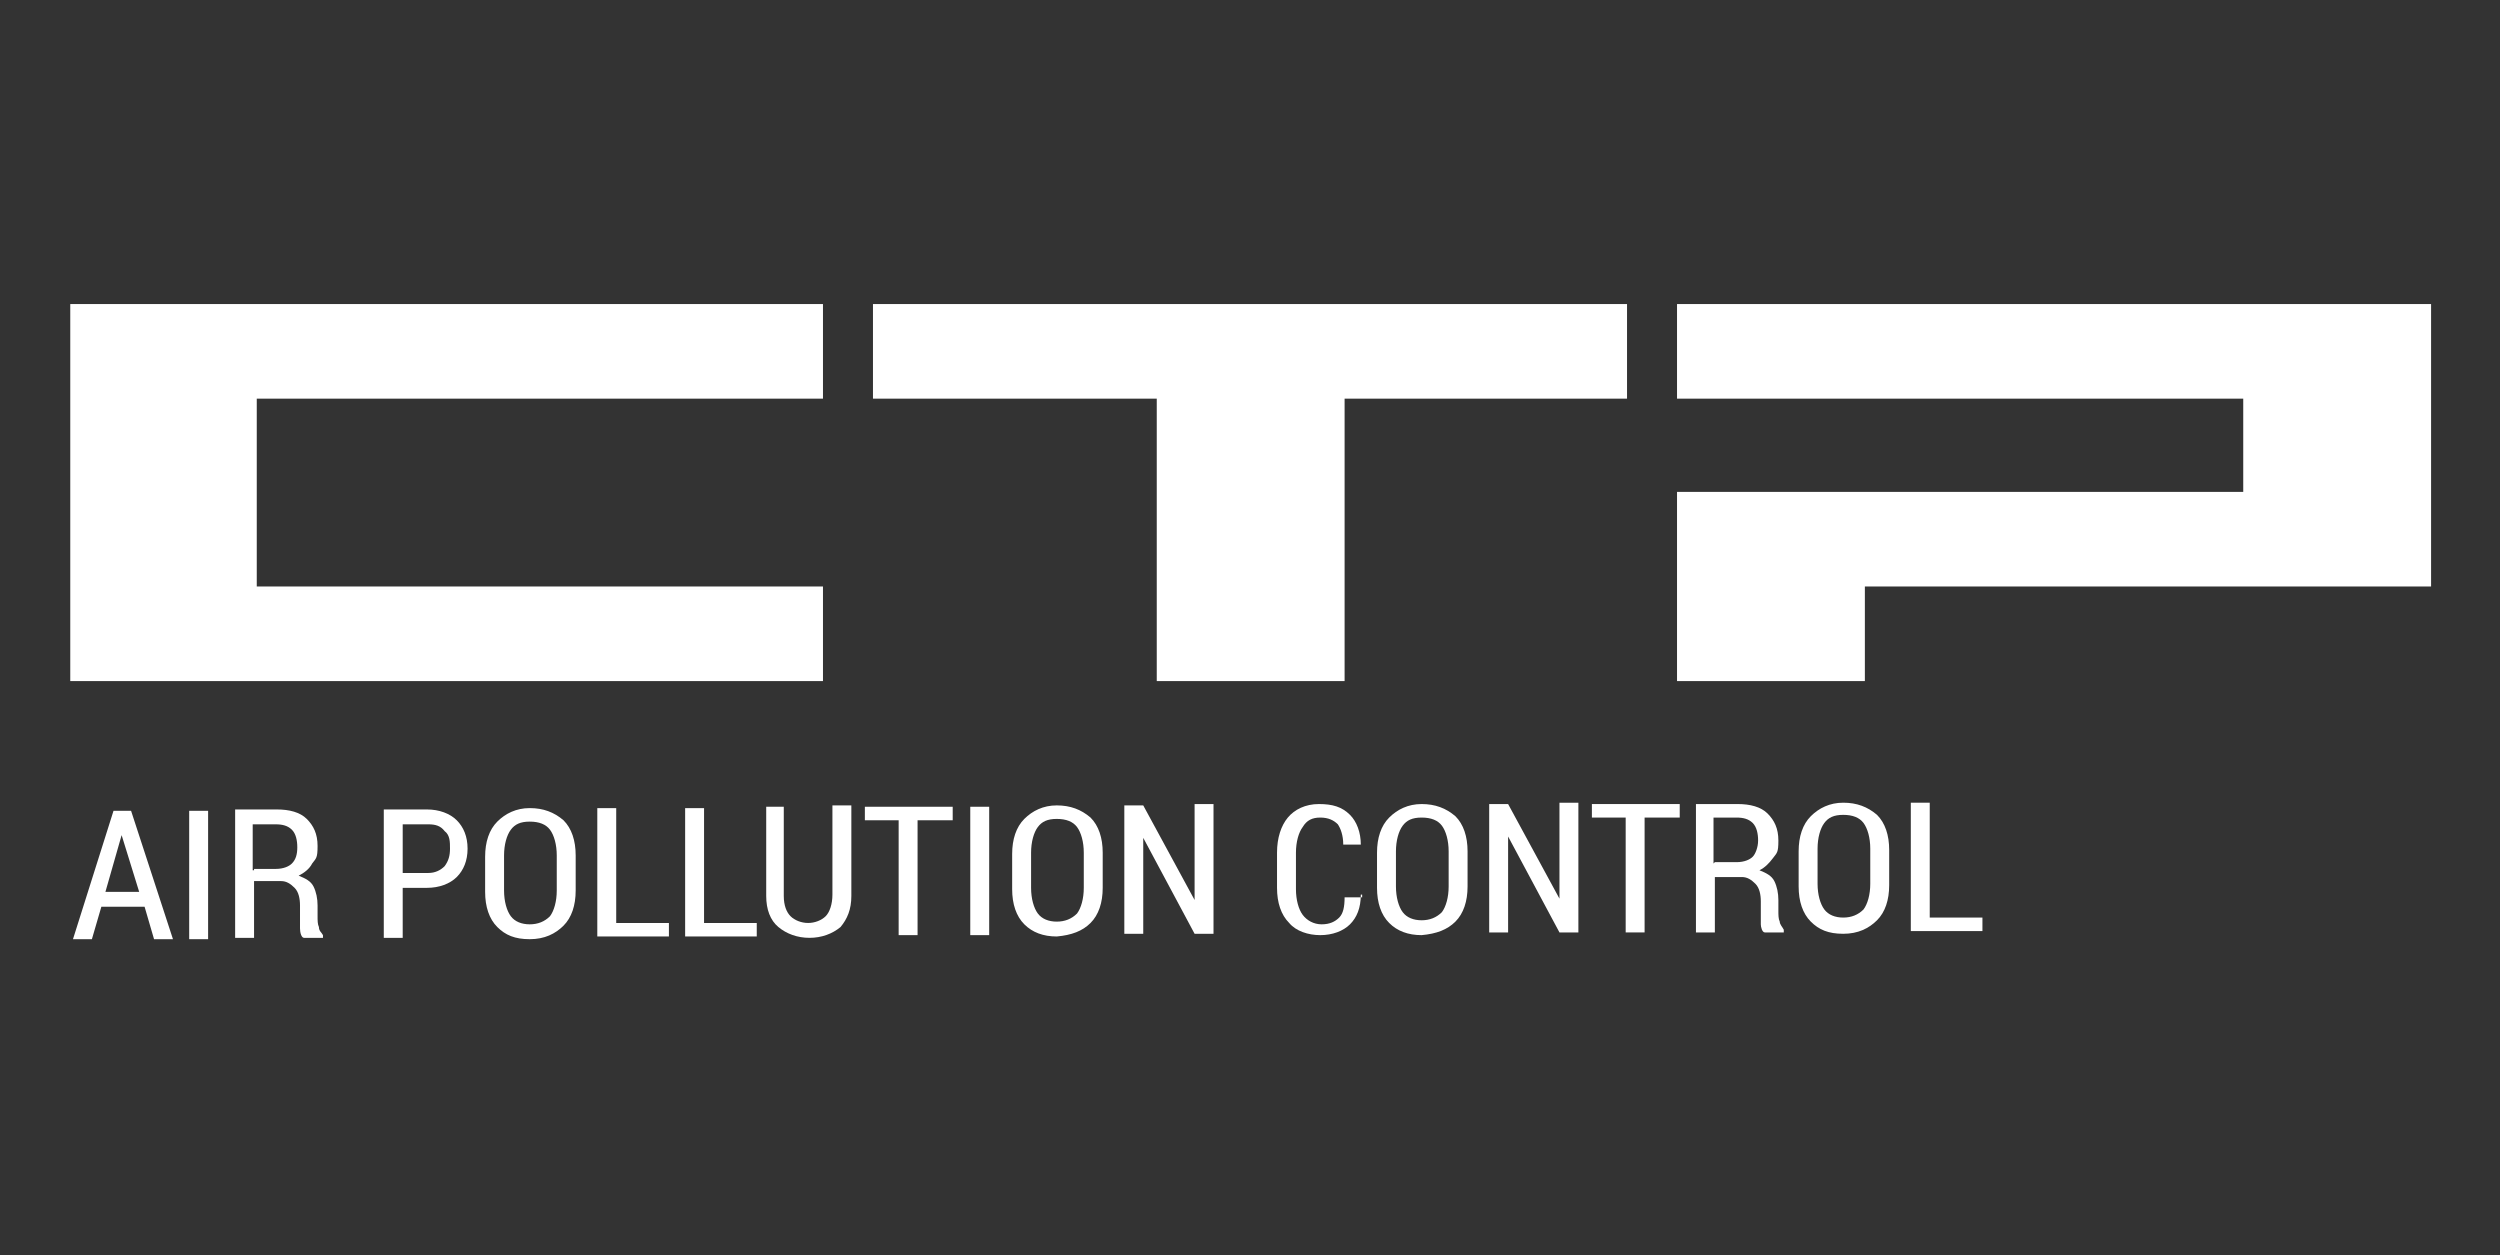 <?xml version="1.0" encoding="UTF-8"?> <svg xmlns="http://www.w3.org/2000/svg" id="Ebene_1" version="1.1" viewBox="0 0 185 92.9"><rect x="0" y="0" width="185" height="92.9" fill="#333333" stroke="none"/><defs><style> .st0 { fill: #fff; } </style></defs><polygon class="st0" points="5.2 27.5 5.2 29.5 5.2 43.4 5.2 50.4 19 50.4 60.9 50.4 60.9 43.4 19 43.4 19 29.5 60.9 29.5 60.9 22.5 5.2 22.5 5.2 27.5"></polygon><polygon class="st0" points="64.6 29.5 85.6 29.5 85.6 50.4 99.5 50.4 99.5 29.5 120.4 29.5 120.4 22.5 64.6 22.5 64.6 29.5"></polygon><polygon class="st0" points="124.1 22.5 124.1 29.5 166 29.5 166 36.4 124.1 36.4 124.1 36.6 124.1 43.4 124.1 50.4 138 50.4 138 43.4 179.9 43.4 179.9 41.4 179.9 36.4 179.9 29.5 179.9 27.5 179.9 22.5 124.1 22.5"></polygon><g><path class="st0" d="M10.7,67.1h-3.2l-.7,2.4h-1.4l3-9.5h1.3l3.1,9.5h-1.4l-.7-2.4ZM7.8,66h2.5l-1.3-4.2h0l-1.2,4.2Z"></path><path class="st0" d="M15.4,69.5h-1.4v-9.5h1.4v9.5Z"></path><path class="st0" d="M18.8,65.3v4.1h-1.4v-9.5h3.1c.9,0,1.7.2,2.2.7.5.5.8,1.1.8,2s-.1.9-.4,1.3c-.2.4-.6.7-1,.9.5.2.9.4,1.1.8s.3.9.3,1.4v.8c0,.3,0,.6.1.8,0,.3.2.4.3.6v.2h-1.4c-.2,0-.3-.4-.3-.7v-1.7c0-.5-.1-1-.4-1.3s-.6-.5-1-.5h-2ZM18.8,64.3h1.6c.6,0,1-.2,1.2-.4.3-.3.4-.7.4-1.2s-.1-1-.4-1.3-.7-.4-1.2-.4h-1.7v3.4h.1Z"></path><path class="st0" d="M29.8,65.6v3.8h-1.4v-9.5h3.2c.9,0,1.7.3,2.2.8.5.5.8,1.2.8,2.1s-.3,1.6-.8,2.1-1.3.8-2.2.8h-1.9.1ZM29.8,64.6h1.9c.5,0,.9-.2,1.2-.5.3-.4.4-.8.4-1.3s0-1-.4-1.3c-.3-.4-.7-.5-1.2-.5h-1.9v3.7h0Z"></path><path class="st0" d="M42.6,65.9c0,1.1-.3,2-.9,2.6s-1.4,1-2.5,1-1.8-.3-2.4-.9c-.6-.6-.9-1.5-.9-2.6v-2.6c0-1.1.3-2,.9-2.6.6-.6,1.4-1,2.4-1s1.8.3,2.5.9c.6.6.9,1.5.9,2.6v2.6ZM41.2,63.3c0-.8-.2-1.5-.5-1.9s-.8-.6-1.5-.6-1.1.2-1.4.6c-.3.4-.5,1.1-.5,1.9v2.6c0,.8.2,1.5.5,1.9s.8.6,1.4.6,1.1-.2,1.5-.6c.3-.4.5-1.1.5-1.9v-2.6Z"></path><path class="st0" d="M45.6,68.3h3.9v1h-5.3v-9.5h1.4s0,8.5,0,8.5Z"></path><path class="st0" d="M52.1,68.3h3.9v1h-5.3v-9.5h1.4s0,8.5,0,8.5Z"></path><path class="st0" d="M63,59.7v6.6c0,1-.3,1.7-.8,2.3-.6.5-1.4.8-2.3.8s-1.7-.3-2.3-.8-.9-1.3-.9-2.3v-6.6h1.3v6.6c0,.7.2,1.2.5,1.5s.8.5,1.3.5,1-.2,1.3-.5.5-.9.5-1.6v-6.6h1.4Z"></path><path class="st0" d="M70.5,60.7h-2.6v8.5h-1.4v-8.5h-2.5v-1h6.5v1Z"></path><path class="st0" d="M73.2,69.2h-1.4v-9.5h1.4v9.5Z"></path><path class="st0" d="M81.6,65.7c0,1.1-.3,2-.9,2.6s-1.4.9-2.5,1c-1,0-1.8-.3-2.4-.9s-.9-1.5-.9-2.6v-2.6c0-1.1.3-2,.9-2.6s1.4-1,2.4-1,1.8.3,2.5.9c.6.6.9,1.5.9,2.6v2.6ZM80.2,63.1c0-.8-.2-1.5-.5-1.9s-.8-.6-1.5-.6-1.1.2-1.4.6c-.3.4-.5,1.1-.5,1.9v2.6c0,.8.2,1.5.5,1.9s.8.6,1.4.6,1.1-.2,1.5-.6c.3-.4.5-1.1.5-1.9v-2.6Z"></path><path class="st0" d="M89.8,69.1h-1.4l-3.8-7.1h0v7.1h-1.4v-9.5h1.4l3.8,7h0v-7.1h1.4v9.5h0Z"></path><path class="st0" d="M100.7,66.2h0c0,1-.3,1.7-.8,2.2s-1.3.8-2.2.8-1.8-.3-2.3-.9c-.6-.6-.9-1.5-.9-2.6v-2.6c0-1.1.3-2,.8-2.6s1.3-1,2.3-1,1.7.2,2.3.8c.5.5.8,1.3.8,2.2h-1.3c0-.7-.2-1.2-.4-1.5-.3-.3-.7-.5-1.3-.5s-1,.2-1.3.7c-.3.4-.5,1.1-.5,1.9v2.7c0,.8.2,1.5.5,1.9s.8.7,1.4.7,1-.2,1.3-.5.4-.8.4-1.5h1.3v-.2Z"></path><path class="st0" d="M108.6,65.6c0,1.1-.3,2-.9,2.6s-1.4.9-2.5,1c-1,0-1.8-.3-2.4-.9s-.9-1.5-.9-2.6v-2.6c0-1.1.3-2,.9-2.6s1.4-1,2.4-1,1.8.3,2.5.9c.6.6.9,1.5.9,2.6v2.6ZM107.2,63c0-.8-.2-1.5-.5-1.9s-.8-.6-1.5-.6-1.1.2-1.4.6c-.3.4-.5,1.1-.5,1.9v2.6c0,.8.2,1.5.5,1.9s.8.6,1.4.6,1.1-.2,1.5-.6c.3-.4.5-1.1.5-1.9v-2.6Z"></path><path class="st0" d="M116.8,69h-1.4l-3.8-7.1h0v7.1h-1.4v-9.5h1.4l3.8,7h0v-7.1h1.4v9.5h0Z"></path><path class="st0" d="M124.3,60.5h-2.6v8.5h-1.4v-8.5h-2.5v-1h6.5v1Z"></path><path class="st0" d="M126.9,64.9v4.1h-1.4v-9.5h3.1c.9,0,1.7.2,2.2.7s.8,1.1.8,2-.1.9-.4,1.3-.6.7-1,.9c.5.2.9.4,1.1.8s.3.9.3,1.4v.8c0,.3,0,.6.1.8,0,.2.2.4.3.6v.2h-1.4c-.2,0-.3-.4-.3-.6v-1.7c0-.5-.1-1-.4-1.3-.3-.3-.6-.5-1-.5h-2ZM126.9,63.8h1.6c.6,0,1-.2,1.2-.4s.4-.7.4-1.2-.1-1-.4-1.3c-.3-.3-.7-.4-1.2-.4h-1.7v3.4h0Z"></path><path class="st0" d="M139.8,65.5c0,1.1-.3,2-.9,2.6-.6.6-1.4,1-2.5,1s-1.8-.3-2.4-.9c-.6-.6-.9-1.5-.9-2.6v-2.6c0-1.1.3-2,.9-2.6.6-.6,1.4-1,2.4-1s1.8.3,2.5.9c.6.6.9,1.5.9,2.6v2.6ZM138.4,62.8c0-.8-.2-1.5-.5-1.9s-.8-.6-1.5-.6-1.1.2-1.4.6c-.3.4-.5,1.1-.5,1.9v2.6c0,.8.2,1.5.5,1.9s.8.6,1.4.6,1.1-.2,1.5-.6c.3-.4.5-1.1.5-1.9v-2.6Z"></path><path class="st0" d="M142.8,67.9h3.9v1h-5.3v-9.5h1.4v8.5h0Z"></path></g></svg> 